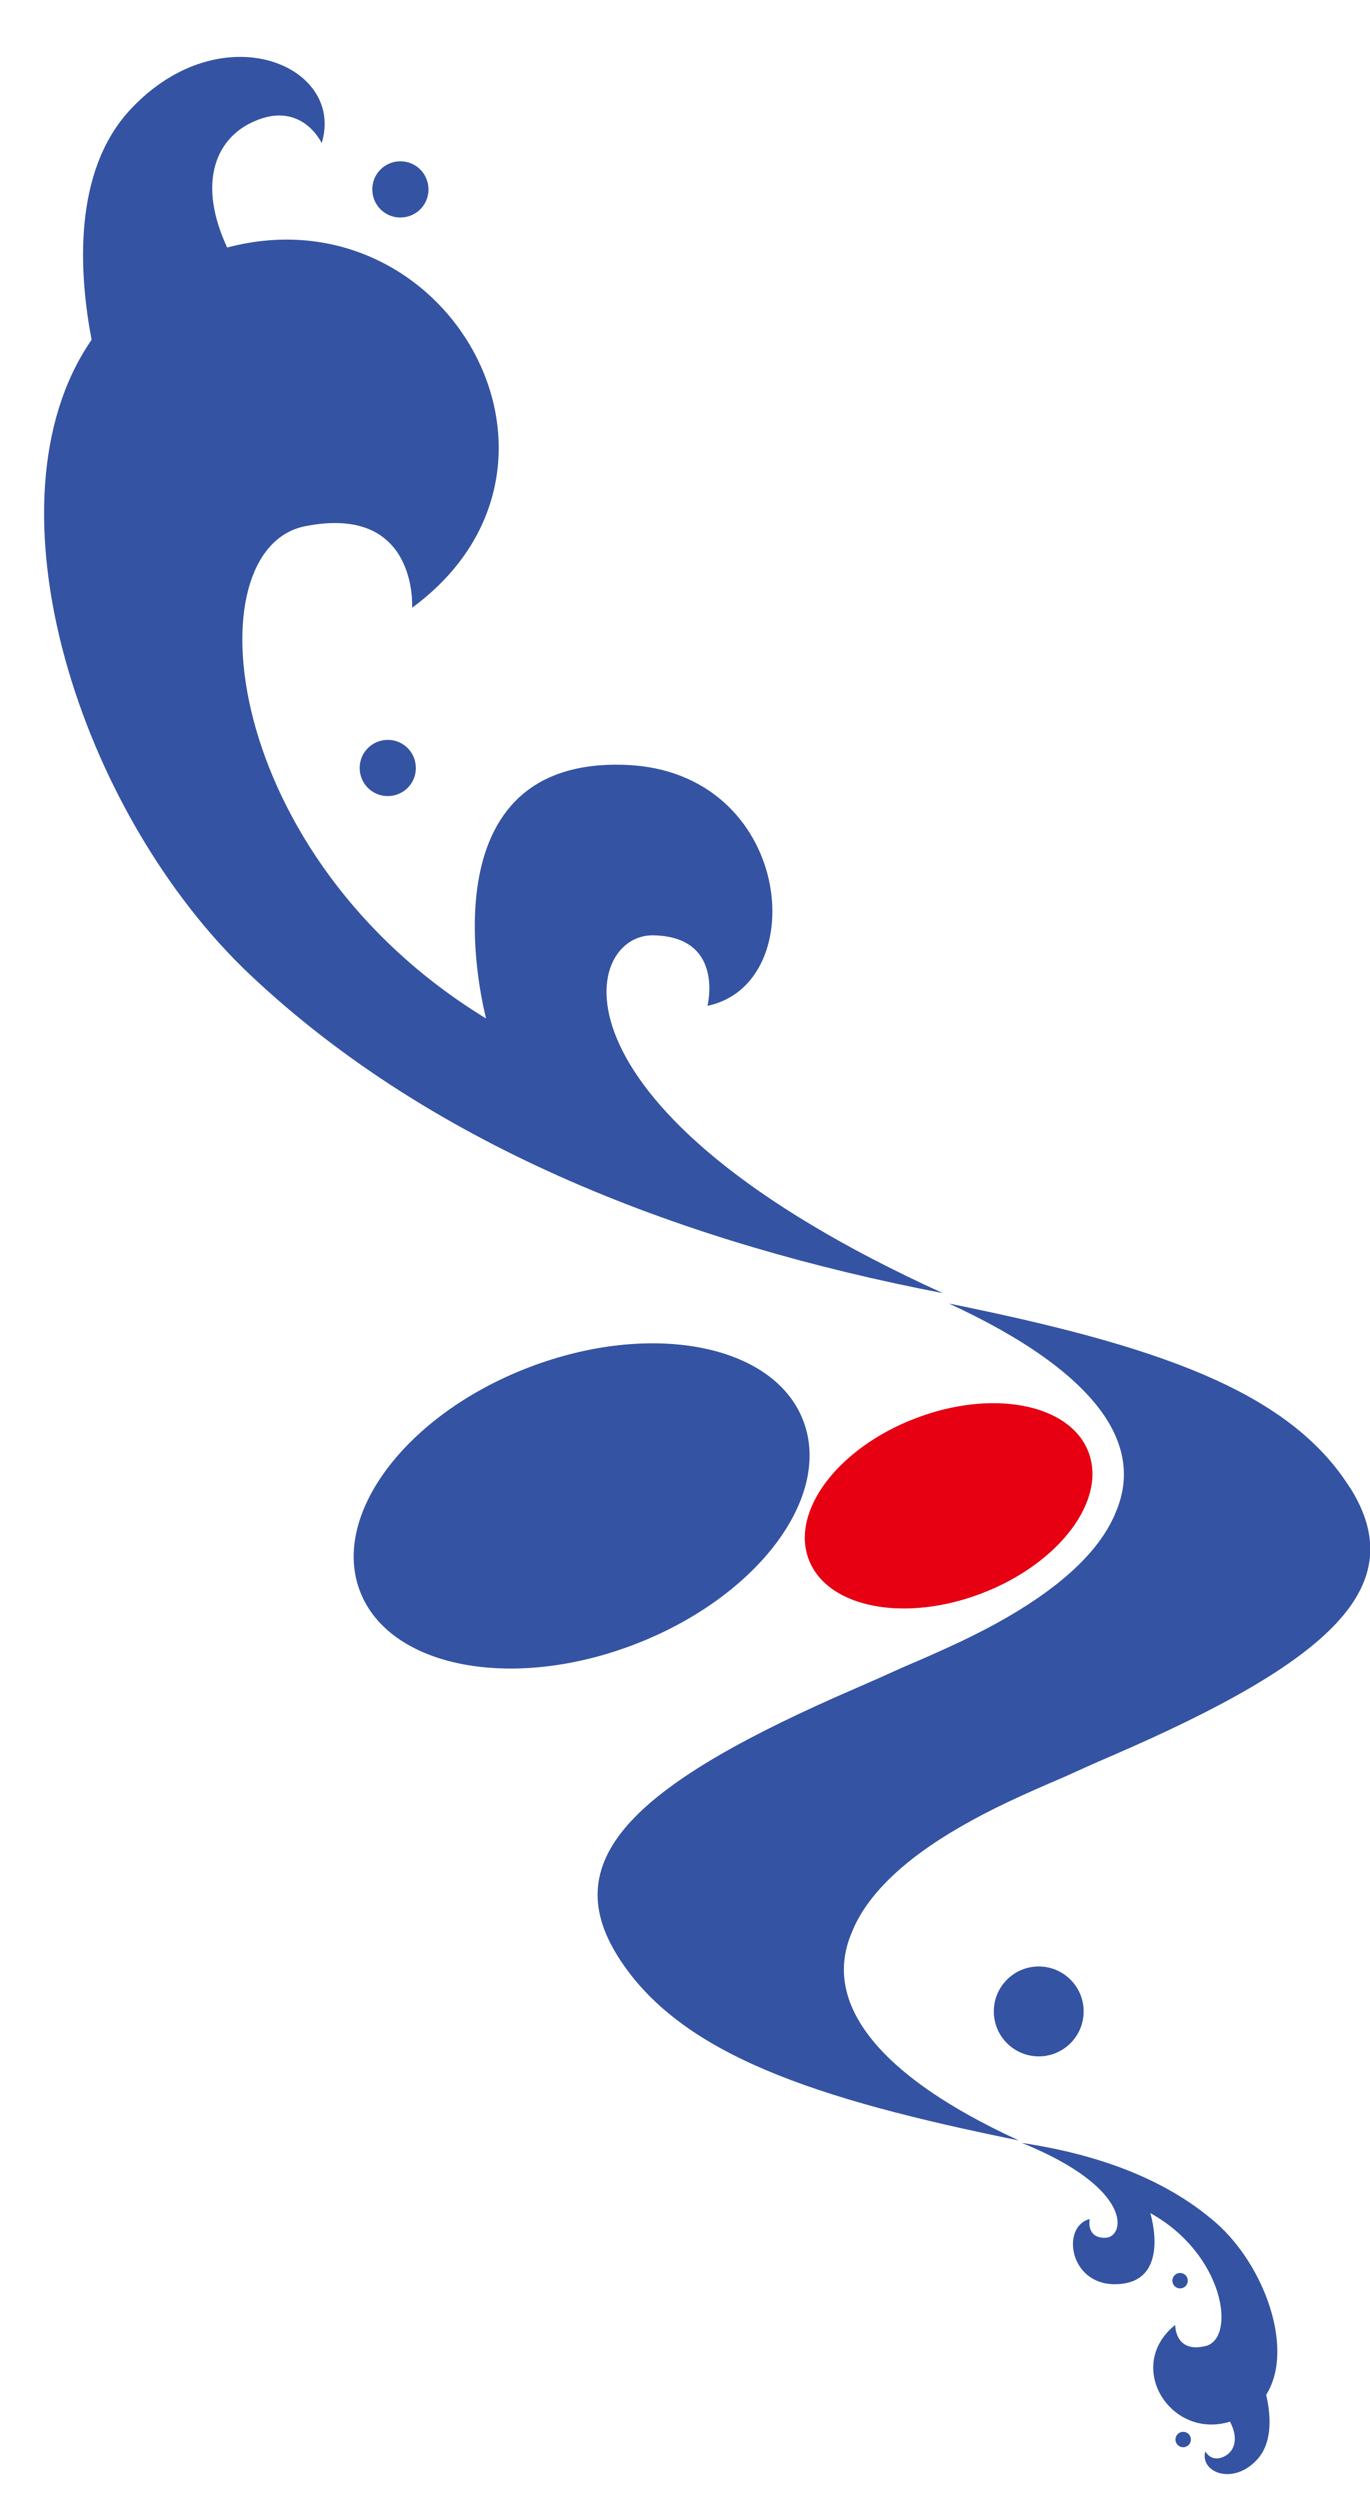 <svg viewBox="0 0 244 445" fill="none" xmlns="http://www.w3.org/2000/svg">
<g clip-path="url(#clip0_1465_2192)">
<path d="M240.392 264.739C229.422 247.315 205.402 239.385 168.991 232C182.185 238.075 191.698 244.732 196.582 251.825C200.555 257.646 201.138 263.43 198.769 269.032C196.181 275.58 189.621 281.909 179.524 287.766C174.057 290.931 168.809 293.332 160.9 296.715C158.166 297.951 155.323 299.225 152.553 300.425C113.372 317.34 98.975 330.618 110.055 348.224C121.026 365.649 145.045 373.579 181.456 380.964C168.226 374.889 158.749 368.232 153.902 361.138C149.929 355.318 149.309 349.534 151.715 343.932C154.303 337.384 160.863 331.018 170.959 325.198C176.426 322.033 181.675 319.632 189.584 316.249C192.318 315.012 195.124 313.739 197.931 312.539C237.112 295.623 251.509 282.309 240.429 264.739H240.392Z" fill="#3453A3"/>
<path d="M143.039 252.808C148.324 266.413 134.911 284.237 113.115 292.64C91.319 301.044 69.378 296.86 64.129 283.255C58.881 269.687 72.257 251.825 94.053 243.422C115.849 235.019 137.79 239.203 143.039 252.808Z" fill="#3453A3"/>
<path d="M193.847 258.41C197.164 266.995 188.708 278.235 174.967 283.546C161.226 288.857 147.376 286.202 144.059 277.617C140.743 269.032 149.162 257.791 162.939 252.48C176.68 247.169 190.53 249.825 193.847 258.41Z" fill="#E60012"/>
<circle cx="185" cy="358" r="8" fill="#3453A3"/>
</g>
<path d="M211.538 405.74C211.435 404.984 210.749 404.461 209.993 404.563C209.237 404.665 208.714 405.352 208.816 406.108C208.918 406.864 209.605 407.387 210.361 407.285C211.117 407.182 211.64 406.496 211.538 405.74ZM210.908 435.557C210.152 435.659 209.466 435.136 209.364 434.38C209.261 433.624 209.784 432.937 210.54 432.835C211.296 432.733 211.983 433.256 212.085 434.012C212.188 434.768 211.665 435.455 210.908 435.557ZM224.047 437.588C219.821 442.457 213.658 440.154 214.662 436.295C214.662 436.295 215.785 438.495 218.242 437.099C219.814 436.2 220.666 434.111 219.07 431.01C208.442 434.295 200.203 421.089 209.31 413.796C209.31 413.796 209.215 418.89 214.704 417.56C220.193 416.23 218.171 401.273 204.868 393.889C204.868 393.889 208.828 406.512 198.574 406.555C190.375 406.586 188.975 396.235 194.079 394.956C194.079 394.956 193.365 398.371 196.868 398.289C200.37 398.207 202.128 389.571 182 381.402C194.632 383.305 207.098 387.401 216.487 395.552C225.147 403.073 230.662 418.076 225.508 426.234C226.239 429.368 226.808 434.401 224.059 437.572L224.047 437.588Z" fill="#3453A3"/>
<path d="M210.255 421.294C210.153 420.538 209.466 420.015 208.71 420.117C207.954 420.219 207.431 420.906 207.533 421.662C207.635 422.418 208.322 422.941 209.078 422.839C209.834 422.737 210.357 422.05 210.255 421.294Z" fill="#3453A3"/>
<path d="M220.132 423.836C220.03 423.08 219.343 422.557 218.587 422.659C217.831 422.761 217.308 423.448 217.41 424.204C217.512 424.96 218.199 425.483 218.955 425.381C219.711 425.279 220.234 424.592 220.132 423.836Z" fill="#3453A3"/>
<path d="M196.442 400.919C196.34 400.163 195.653 399.64 194.897 399.742C194.141 399.844 193.618 400.531 193.72 401.287C193.823 402.043 194.509 402.566 195.265 402.464C196.021 402.362 196.544 401.675 196.442 400.919Z" fill="#3453A3"/>
<path d="M64.082 137.154C64.341 139.921 66.761 141.928 69.528 141.669C72.295 141.41 74.302 138.99 74.043 136.223C73.784 133.456 71.364 131.449 68.597 131.708C65.83 131.967 63.823 134.387 64.082 137.154ZM70.845 28.731C73.612 28.472 76.032 30.479 76.291 33.246C76.55 36.013 74.543 38.434 71.776 38.692C69.009 38.951 66.589 36.944 66.33 34.177C66.071 31.41 68.078 28.99 70.845 28.731ZM23.331 19.369C39.445 2.283 61.528 11.586 57.296 25.481C57.296 25.481 53.537 17.307 44.386 22.019C38.529 25.053 35.117 32.528 40.458 44.056C79.632 33.695 107.636 82.993 73.4 108.168C73.4 108.168 74.51 89.642 54.332 93.66C34.154 97.678 39.271 152.415 86.579 181.283C86.579 181.283 74.058 134.75 111.386 136.132C141.229 137.25 144.771 175.132 126.002 179.019C126.002 179.019 129.113 166.7 116.354 166.472C103.595 166.244 95.902 197.413 167.931 230.161C122.245 221.339 77.489 204.564 44.54 173.49C14.151 144.816 -3.668 89.39 16.314 60.472C14.12 48.954 12.806 30.554 23.286 19.424L23.331 19.369Z" fill="#3453A3"/>
<path d="M60.28 77.473C60.539 80.24 62.959 82.247 65.727 81.988C68.493 81.73 70.5 79.309 70.242 76.542C69.983 73.775 67.562 71.769 64.795 72.027C62.028 72.286 60.022 74.706 60.28 77.473Z" fill="#3453A3"/>
<path d="M24.716 66.741C24.975 69.508 27.395 71.514 30.162 71.256C32.929 70.997 34.936 68.576 34.677 65.809C34.419 63.042 31.998 61.036 29.231 61.294C26.464 61.553 24.457 63.974 24.716 66.741Z" fill="#3453A3"/>
<path d="M107.496 153.699C107.754 156.466 110.175 158.473 112.942 158.214C115.709 157.956 117.716 155.535 117.457 152.768C117.198 150.001 114.778 147.994 112.011 148.253C109.244 148.512 107.237 150.932 107.496 153.699Z" fill="#3453A3"/>
<defs>
<clipPath id="clip0_1465_2192">
<rect width="181" height="149" fill="white" transform="translate(63 232)"/>
</clipPath>
</defs>
</svg>
